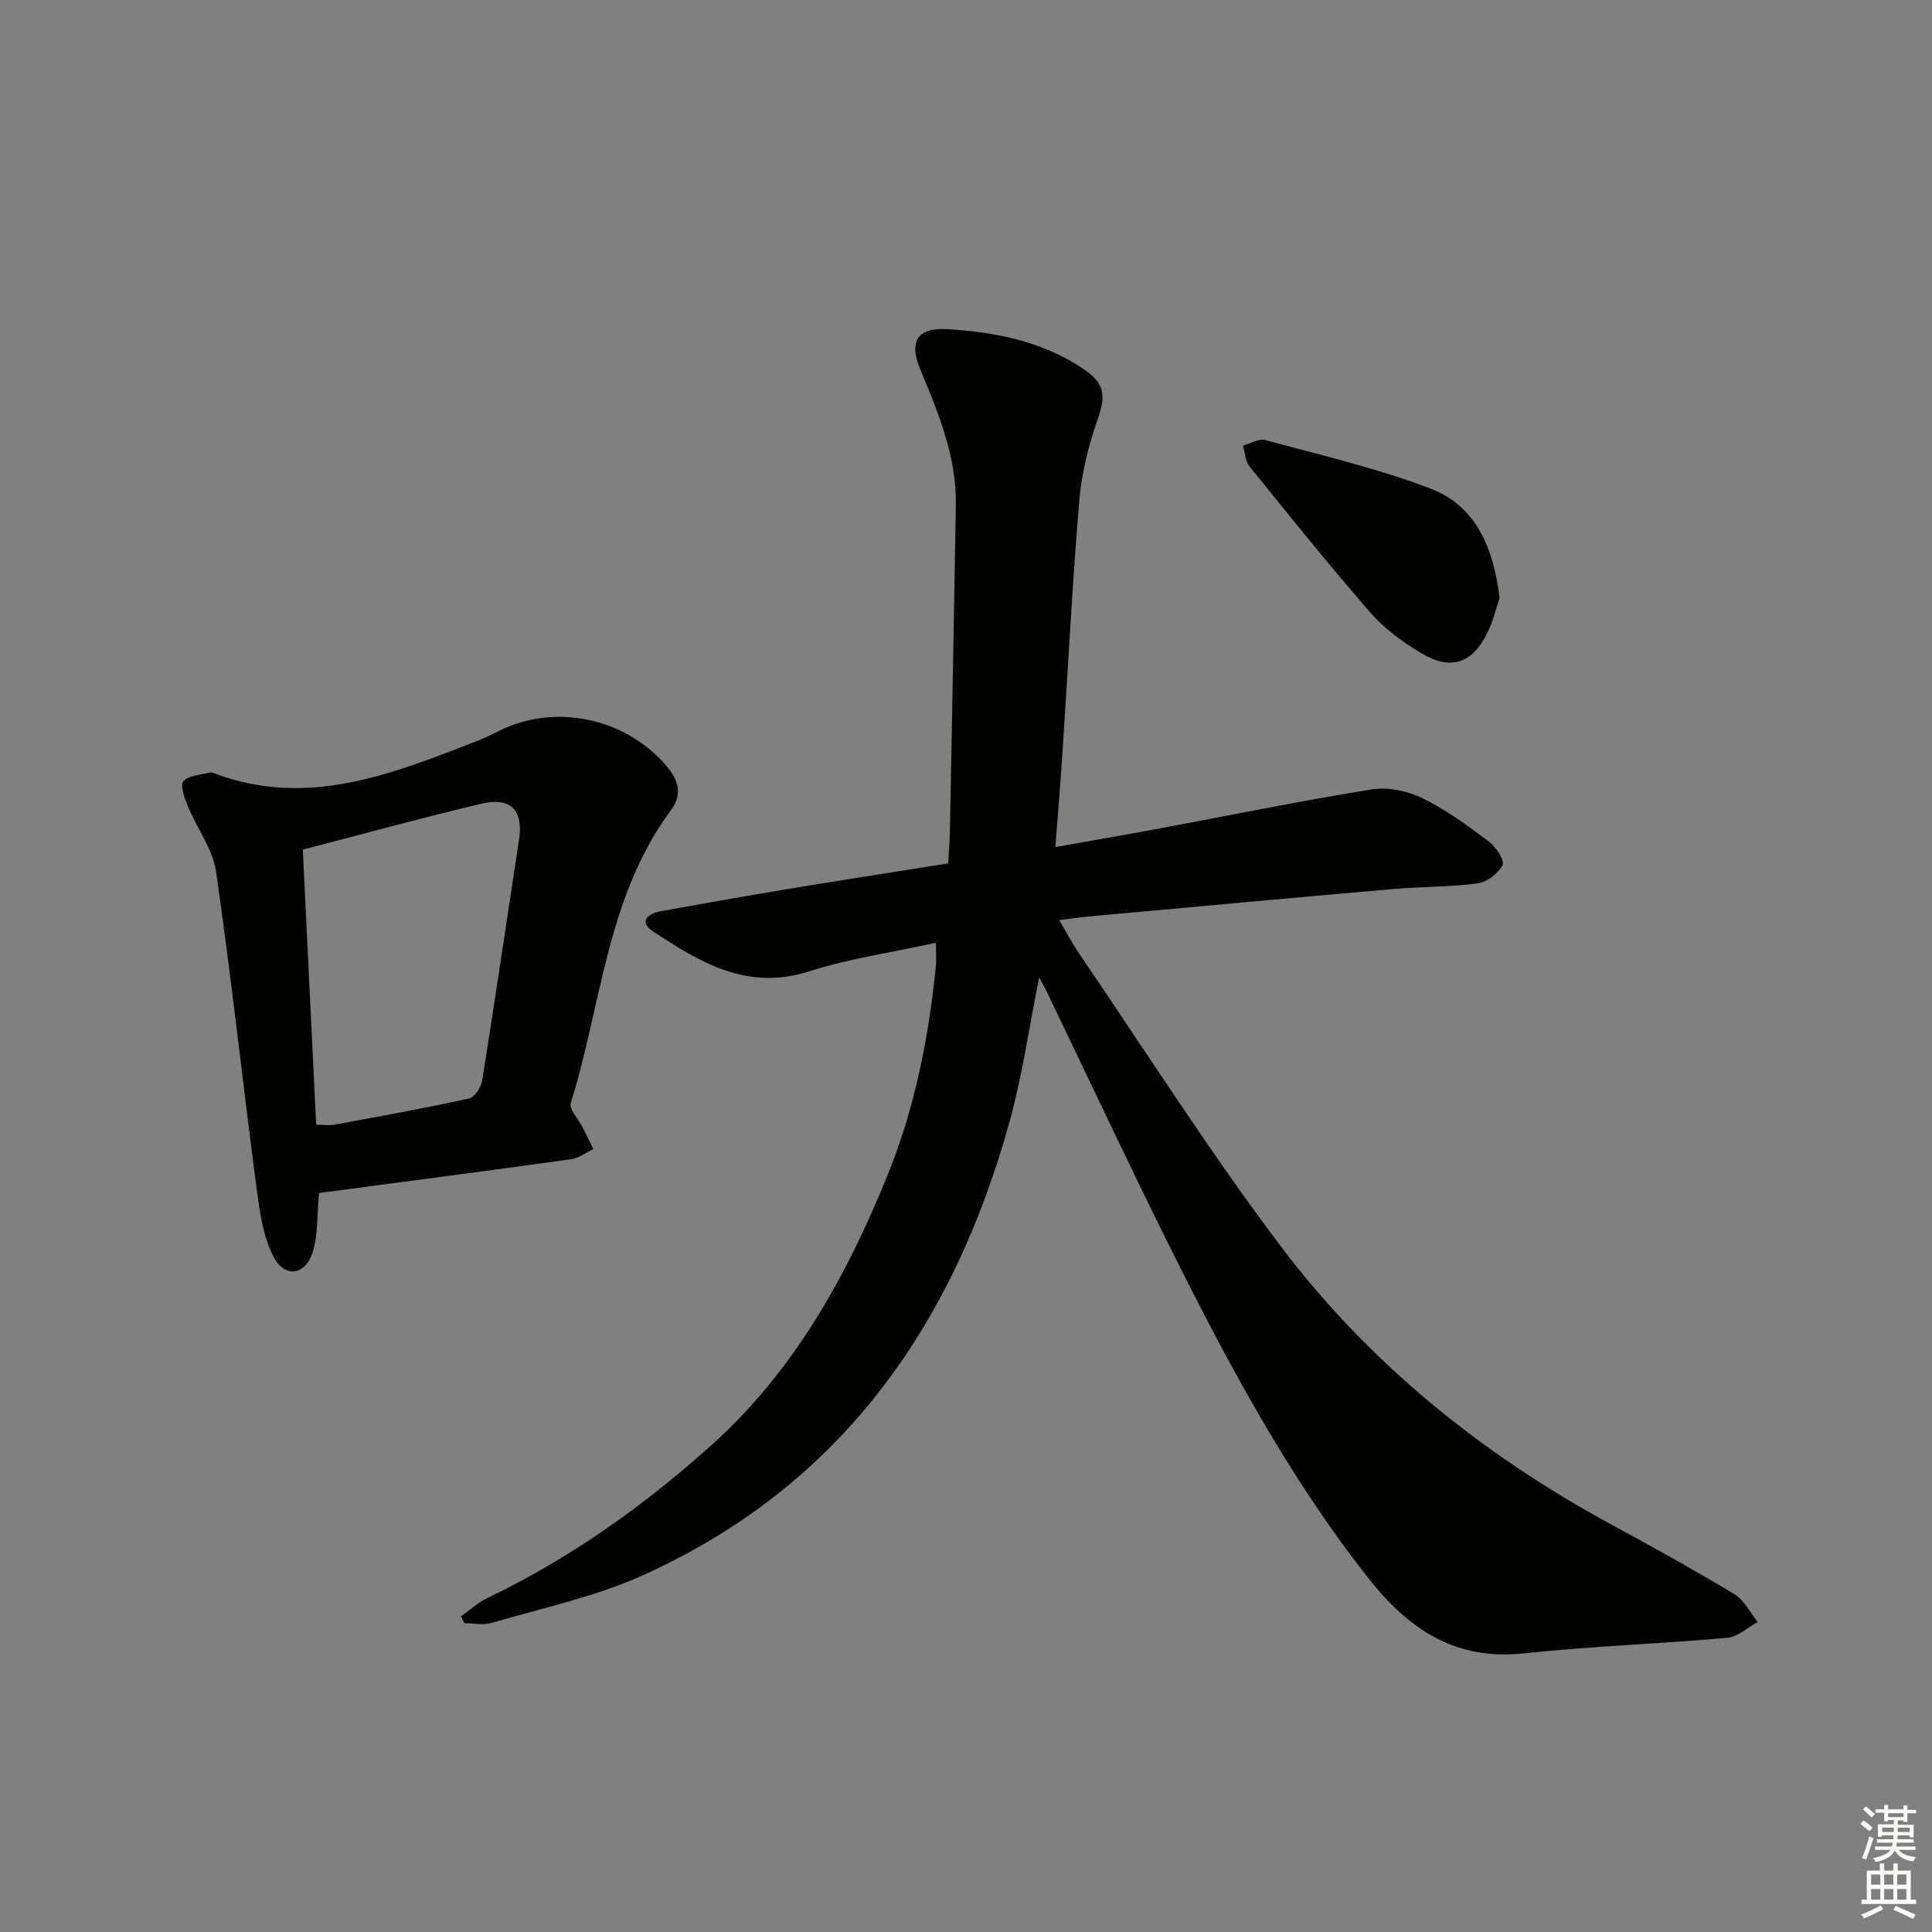 <svg enable-background="new 0 0 400 400" viewBox="0 0 400 400" xmlns="http://www.w3.org/2000/svg"><rect x="0" y="0" width="400" height="400" fill="#808080" stroke="none"/><g fill="#010100"><path d="m215.15 202.35c-2.16 10.74-3.52 20.44-6.11 29.8-11.74 42.49-35.18 75.83-76.47 94.22-9.76 4.34-20.46 6.6-30.78 9.63-1.74.51-3.75.07-5.64.07-.24-.47-.48-.94-.72-1.41 1.83-1.29 3.52-2.87 5.51-3.82 17.11-8.2 32.43-19.11 46.44-31.71 17.05-15.33 27.92-34.93 36.43-55.94 5.59-13.81 8.45-28.27 9.94-43.03.13-1.29.02-2.6.02-4.97-9.02 1.98-17.89 3.24-26.29 5.93-12.79 4.09-22.57-1.89-32.3-8.3-2.94-1.93-1.12-3.67 1.61-4.16 8.97-1.61 17.95-3.21 26.94-4.7 10.78-1.79 21.59-3.45 32.59-5.2.13-2.47.31-4.61.35-6.75.43-22.47.86-44.94 1.23-67.4.17-10.07-3.61-19.14-7.39-28.2-2.39-5.73-.56-8.65 5.63-8.26 9.85.61 19.39 2.44 27.88 8.04 4.68 3.09 5.07 5.47 3.17 10.83-1.9 5.37-3.27 11.11-3.75 16.79-1.44 17.23-2.31 34.51-3.45 51.76-.41 6.29-.94 12.57-1.49 19.81 7.22-1.29 14.12-2.47 21-3.75 14.83-2.76 29.61-5.79 44.5-8.19 3.35-.54 7.41.31 10.5 1.82 4.89 2.38 9.38 5.7 13.76 8.98 1.46 1.1 3.3 3.92 2.82 4.88-.88 1.74-3.24 3.52-5.19 3.78-5.75.77-11.61.65-17.4 1.16-21.01 1.83-42.01 3.76-63.01 5.68-1.81.16-3.61.44-6.18.76 1.49 2.51 2.67 4.8 4.1 6.9 13.77 20.18 26.88 40.87 41.57 60.37 18.34 24.35 41.73 43.26 68.57 57.83 8.6 4.67 17.17 9.41 25.55 14.46 2.03 1.22 3.24 3.81 4.82 5.76-2.1 1.13-4.12 3.07-6.3 3.27-14.06 1.25-28.2 1.74-42.23 3.23-14.12 1.5-23.77-5.06-31.98-15.47-16.7-21.17-29.28-44.79-41.23-68.77-8.52-17.1-16.61-34.41-24.9-51.62-.45-1.06-1.03-2.06-2.12-4.11z"/><path d="m66.05 247c-.42 4.58-.2 8.47-1.23 12-1.44 4.96-5.79 5.79-8.16 1.23-2.33-4.47-2.98-9.96-3.65-15.1-2.84-21.56-5.16-43.18-8.28-64.7-.68-4.67-3.96-8.94-5.83-13.48-.69-1.67-1.66-4.41-.92-5.21 1.16-1.26 3.65-1.29 5.58-1.82.15-.04.34.01.49.07 19.37 7.46 37 .32 54.66-6.55 1.54-.6 3.05-1.32 4.52-2.06 11.63-5.9 26.34-2.73 34.79 7.24 2.54 2.99 3.23 5.96.95 9.03-13.42 18.03-14.4 40.32-20.8 60.73-.4 1.27 1.57 3.27 2.41 4.94.77 1.52 1.51 3.06 2.27 4.59-1.56.72-3.06 1.88-4.69 2.11-17.4 2.41-34.83 4.68-52.11 6.98zm-.59-14.13c1.58 0 2.75.18 3.85-.03 9.28-1.71 18.58-3.38 27.8-5.41 1.17-.26 2.52-2.38 2.74-3.8 2.64-16.55 5.06-33.13 7.6-49.7.94-6.14-1.63-8.98-7.78-7.53-12.24 2.89-24.38 6.24-36.98 9.5.93 19.07 1.85 37.95 2.77 56.97z"/><path d="m310.47 123.81c-.67 1.95-1.3 4.7-2.51 7.17-3.17 6.46-7.61 7.93-13.83 4.18-3.79-2.29-7.54-5.03-10.43-8.35-8.59-9.86-16.78-20.07-25-30.24-.88-1.09-.92-2.85-1.35-4.3 1.54-.42 3.27-1.52 4.6-1.16 11.47 3.12 23.14 5.82 34.21 10.04 9.35 3.57 13.04 12.13 14.31 22.66z"/></g><path d="m385.2 377.6.6-.7c.6.4 1.3.9 1.9 1.5l-.6.7c-.8-.5-1.4-1-1.9-1.5zm.3 7.1c.6-1.4 1.1-2.9 1.5-4.5.3.1.6.3.9.4-.5 1.4-1 2.9-1.5 4.4zm.2-10.1.6-.6c.7.5 1.3 1.1 1.9 1.6l-.7.7c-.6-.6-1.2-1.2-1.8-1.7zm8.4-.8h.8v.9h1.8v.7h-1.8v1.8h-.8v-.3h-1.2v.9h3.3v2.6h-.8v-.4h-2.5c0 .3 0 .6-.1.8h3.4v.7h-3.5c0 .3-.1.6-.1.8h4v.7h-3.5c.7.9 1.9 1.3 3.6 1.5-.2.2-.4.5-.6.9-1.9-.3-3.2-1.1-3.8-2.3-.5 1.1-1.8 2-3.9 2.4-.2-.3-.4-.5-.6-.8 1.9-.4 3.1-.9 3.6-1.7h-3.2v-.7h3.5c.1-.2.1-.5.2-.8h-3.3v-.7h3.4c0-.2 0-.5 0-.8h-2.4v.3h-.8v-2.6h3.3v-.9h-1.2v.3h-.8v-1.8h-1.8v-.7h1.8v-.9h.8v.9h3.2zm-4.4 5.5h2.4c0-.3 0-.6 0-.9h-2.4zm1.2-3.1h3.2v-.8h-3.2zm4.4 2.2h-2.4v.9h2.5v-.9z" fill="#fbfcfa"/><path d="m389.2 385.8h.9v1.5h1.9v-1.5h.9v1.5h2.7v6h1.1v.9h-11.3v-.9h1.1v-6h2.7zm.2 8.7.5.8c-1.2.6-2.5 1.3-4 1.9-.2-.3-.3-.6-.6-.8 1.6-.6 3-1.3 4.1-1.9zm-2-4.3h1.9v-2.1h-1.9zm0 3.1h1.9v-2.2h-1.9zm2.7-3.1h1.9v-2.1h-1.9zm0 3.1h1.9v-2.2h-1.9zm2.4 1.3c1.4.6 2.7 1.2 4.1 1.8l-.5.9c-1.5-.7-2.8-1.4-4.1-1.9zm2.2-6.5h-1.9v2.1h1.9zm-1.9 5.2h1.9v-2.2h-1.9z" fill="#fbfcfa"/></svg>